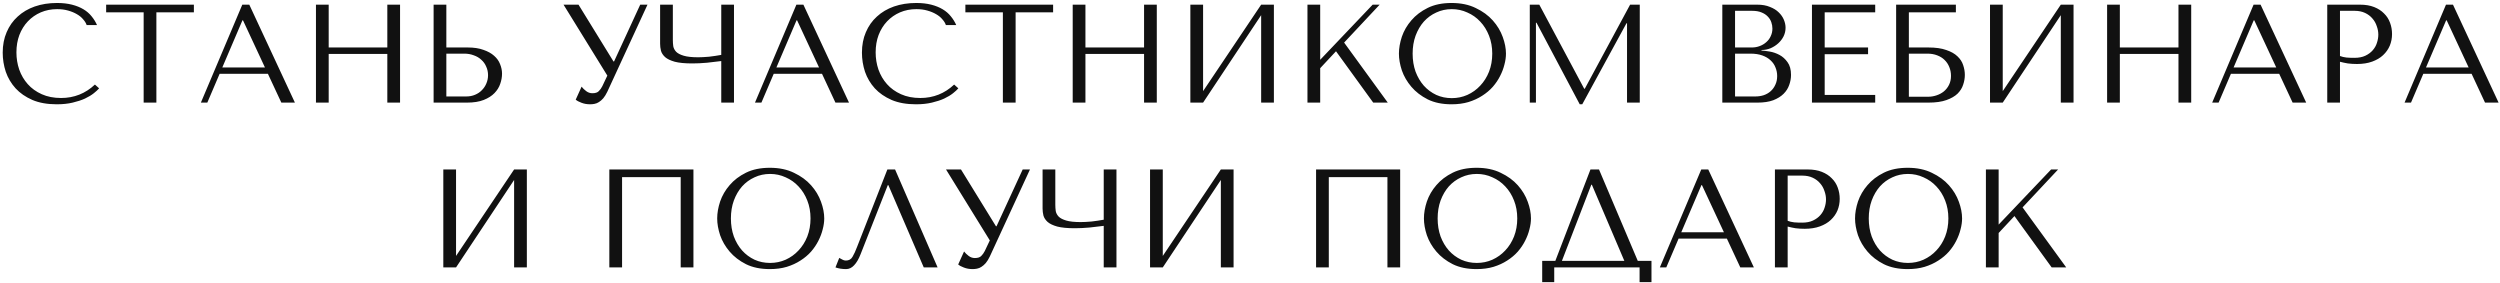 <?xml version="1.0" encoding="UTF-8"?> <svg xmlns="http://www.w3.org/2000/svg" width="804" height="91" viewBox="0 0 804 91" fill="none"> <path d="M30.527 27.195C27.467 30.075 23.837 31.515 19.637 31.515C17.297 31.515 15.227 31.11 13.427 30.3C11.627 29.49 10.127 28.41 8.927 27.06C7.727 25.71 6.812 24.15 6.182 22.38C5.582 20.61 5.282 18.765 5.282 16.845C5.282 14.805 5.597 12.945 6.227 11.265C6.887 9.555 7.802 8.085 8.972 6.855C10.142 5.625 11.522 4.665 13.112 3.975C14.732 3.285 16.487 2.94 18.377 2.94C19.667 2.94 20.837 3.09 21.887 3.39C22.967 3.69 23.912 4.08 24.722 4.56C25.562 5.04 26.237 5.595 26.747 6.225C27.287 6.825 27.662 7.44 27.872 8.07H31.202C30.752 7.05 30.167 6.105 29.447 5.235C28.757 4.365 27.887 3.615 26.837 2.985C25.787 2.355 24.557 1.86 23.147 1.5C21.737 1.14 20.132 0.96 18.332 0.96C15.722 0.96 13.337 1.335 11.177 2.085C9.047 2.835 7.217 3.915 5.687 5.325C4.157 6.705 2.972 8.385 2.132 10.365C1.292 12.315 0.872 14.505 0.872 16.935C0.872 19.035 1.202 21.09 1.862 23.1C2.552 25.08 3.602 26.85 5.012 28.41C6.422 29.94 8.222 31.185 10.412 32.145C12.602 33.075 15.212 33.54 18.242 33.54C20.162 33.54 21.872 33.36 23.372 33C24.902 32.64 26.222 32.205 27.332 31.695C28.472 31.155 29.417 30.585 30.167 29.985C30.917 29.385 31.487 28.86 31.877 28.41L30.527 27.195ZM50.293 33V3.975H62.353V1.5H34.138V3.975H46.198V33H50.293ZM86.158 23.73L90.478 33H94.843L80.173 1.5H77.923L64.603 33H66.673L70.633 23.73H86.158ZM85.213 21.705H71.488L77.968 6.54H78.148L85.213 21.705ZM105.707 17.34H124.562V33H128.657V1.5H124.562V15.27H105.707V1.5H101.612V33H105.707V17.34ZM139.449 33H150.159C152.319 33 154.119 32.715 155.559 32.145C156.999 31.575 158.154 30.84 159.024 29.94C159.894 29.04 160.509 28.05 160.869 26.97C161.259 25.86 161.454 24.765 161.454 23.685C161.454 22.665 161.244 21.645 160.824 20.625C160.434 19.605 159.789 18.705 158.889 17.925C158.019 17.145 156.879 16.515 155.469 16.035C154.089 15.525 152.409 15.27 150.429 15.27H143.544V1.5H139.449V33ZM143.544 31.02V17.25H149.304C150.414 17.25 151.434 17.43 152.364 17.79C153.324 18.12 154.134 18.6 154.794 19.23C155.484 19.83 156.009 20.565 156.369 21.435C156.759 22.275 156.954 23.19 156.954 24.18C156.954 25.11 156.774 25.995 156.414 26.835C156.084 27.645 155.604 28.365 154.974 28.995C154.374 29.625 153.639 30.12 152.769 30.48C151.929 30.84 150.984 31.02 149.934 31.02H143.544ZM186.049 1.5H181.234L195.319 24.315L193.699 27.735C193.399 28.335 193.024 28.86 192.574 29.31C192.154 29.76 191.464 29.985 190.504 29.985C189.784 29.985 189.124 29.76 188.524 29.31C187.924 28.86 187.429 28.38 187.039 27.87L185.149 32.055C185.569 32.415 186.184 32.745 186.994 33.045C187.834 33.375 188.764 33.54 189.784 33.54C190.234 33.54 190.699 33.495 191.179 33.405C191.689 33.315 192.169 33.12 192.619 32.82C193.099 32.52 193.564 32.115 194.014 31.605C194.464 31.065 194.899 30.36 195.319 29.49L208.234 1.5H205.894L197.479 19.77H197.299L186.049 1.5ZM231.956 17.655C231.386 17.775 230.756 17.88 230.066 17.97C229.406 18.06 228.731 18.15 228.041 18.24C227.381 18.3 226.736 18.345 226.106 18.375C225.506 18.405 224.981 18.42 224.531 18.42C222.551 18.42 221.006 18.255 219.896 17.925C218.786 17.595 217.976 17.175 217.466 16.665C216.956 16.125 216.641 15.525 216.521 14.865C216.431 14.205 216.386 13.53 216.386 12.84V1.5H212.291V14.055C212.291 14.805 212.381 15.555 212.561 16.305C212.771 17.055 213.221 17.745 213.911 18.375C214.601 18.975 215.636 19.47 217.016 19.86C218.396 20.22 220.286 20.4 222.686 20.4C224.096 20.4 225.656 20.325 227.366 20.175C229.076 19.995 230.606 19.815 231.956 19.635V33H236.051V1.5H231.956V17.655ZM264.356 23.73L268.676 33H273.041L258.371 1.5H256.121L242.801 33H244.871L248.831 23.73H264.356ZM263.411 21.705H249.686L256.166 6.54H256.346L263.411 21.705ZM306.855 27.195C303.795 30.075 300.165 31.515 295.965 31.515C293.625 31.515 291.555 31.11 289.755 30.3C287.955 29.49 286.455 28.41 285.255 27.06C284.055 25.71 283.14 24.15 282.51 22.38C281.91 20.61 281.61 18.765 281.61 16.845C281.61 14.805 281.925 12.945 282.555 11.265C283.215 9.555 284.13 8.085 285.3 6.855C286.47 5.625 287.85 4.665 289.44 3.975C291.06 3.285 292.815 2.94 294.705 2.94C295.995 2.94 297.165 3.09 298.215 3.39C299.295 3.69 300.24 4.08 301.05 4.56C301.89 5.04 302.565 5.595 303.075 6.225C303.615 6.825 303.99 7.44 304.2 8.07H307.53C307.08 7.05 306.495 6.105 305.775 5.235C305.085 4.365 304.215 3.615 303.165 2.985C302.115 2.355 300.885 1.86 299.475 1.5C298.065 1.14 296.46 0.96 294.66 0.96C292.05 0.96 289.665 1.335 287.505 2.085C285.375 2.835 283.545 3.915 282.015 5.325C280.485 6.705 279.3 8.385 278.46 10.365C277.62 12.315 277.2 14.505 277.2 16.935C277.2 19.035 277.53 21.09 278.19 23.1C278.88 25.08 279.93 26.85 281.34 28.41C282.75 29.94 284.55 31.185 286.74 32.145C288.93 33.075 291.54 33.54 294.57 33.54C296.49 33.54 298.2 33.36 299.7 33C301.23 32.64 302.55 32.205 303.66 31.695C304.8 31.155 305.745 30.585 306.495 29.985C307.245 29.385 307.815 28.86 308.205 28.41L306.855 27.195ZM326.621 33V3.975H338.681V1.5H310.466V3.975H322.526V33H326.621ZM349.076 17.34H367.931V33H372.026V1.5H367.931V15.27H349.076V1.5H344.981V33H349.076V17.34ZM386.913 29.31V1.5H382.818V33H386.913L405.588 4.875V33H409.683V1.5H405.588L386.913 29.31ZM420.479 33H424.574V21.93L429.659 16.485L441.629 33H446.309L432.269 13.695L443.699 1.5H441.449L424.574 19.23V1.5H420.479V33ZM449.893 17.25C449.893 18.93 450.208 20.73 450.838 22.65C451.498 24.54 452.518 26.295 453.898 27.915C455.278 29.535 457.033 30.885 459.163 31.965C461.293 33.015 463.843 33.54 466.813 33.54C468.823 33.54 470.638 33.3 472.258 32.82C473.908 32.31 475.378 31.635 476.668 30.795C477.988 29.955 479.128 28.995 480.088 27.915C481.048 26.805 481.828 25.65 482.428 24.45C483.058 23.22 483.523 21.99 483.823 20.76C484.153 19.53 484.318 18.36 484.318 17.25C484.318 15.57 483.973 13.785 483.283 11.895C482.593 9.975 481.528 8.205 480.088 6.585C478.648 4.965 476.818 3.63 474.598 2.58C472.408 1.5 469.813 0.96 466.813 0.96C463.843 0.96 461.293 1.485 459.163 2.535C457.033 3.585 455.278 4.92 453.898 6.54C452.518 8.13 451.498 9.885 450.838 11.805C450.208 13.725 449.893 15.54 449.893 17.25ZM454.303 17.25C454.303 15.15 454.618 13.23 455.248 11.49C455.908 9.72 456.793 8.205 457.903 6.945C459.043 5.685 460.378 4.71 461.908 4.02C463.438 3.3 465.103 2.94 466.903 2.94C468.673 2.94 470.338 3.3 471.898 4.02C473.488 4.71 474.868 5.685 476.038 6.945C477.238 8.205 478.183 9.72 478.873 11.49C479.563 13.23 479.908 15.15 479.908 17.25C479.908 19.35 479.563 21.285 478.873 23.055C478.183 24.795 477.238 26.295 476.038 27.555C474.868 28.815 473.488 29.805 471.898 30.525C470.338 31.215 468.673 31.56 466.903 31.56C465.103 31.56 463.438 31.215 461.908 30.525C460.378 29.805 459.043 28.815 457.903 27.555C456.793 26.295 455.908 24.795 455.248 23.055C454.618 21.285 454.303 19.35 454.303 17.25ZM495.038 1.5H491.978V33H493.958V7.305H494.138L508.043 33.54H508.853L523.073 7.485H523.253V33H527.348V1.5H524.243L509.663 28.545H509.483L495.038 1.5ZM553.897 33H565.192C567.202 33 568.897 32.745 570.277 32.235C571.657 31.695 572.767 31.005 573.607 30.165C574.447 29.325 575.047 28.38 575.407 27.33C575.797 26.25 575.992 25.17 575.992 24.09C575.992 22.38 575.617 21.015 574.867 19.995C574.147 18.975 573.277 18.195 572.257 17.655C571.237 17.115 570.187 16.755 569.107 16.575C568.027 16.395 567.157 16.29 566.497 16.26V16.08C567.547 16.08 568.537 15.885 569.467 15.495C570.397 15.075 571.207 14.55 571.897 13.92C572.617 13.26 573.187 12.51 573.607 11.67C574.027 10.8 574.237 9.885 574.237 8.925C574.237 8.085 574.057 7.23 573.697 6.36C573.337 5.49 572.782 4.695 572.032 3.975C571.312 3.255 570.367 2.67 569.197 2.22C568.057 1.74 566.707 1.5 565.147 1.5H553.897V33ZM557.992 31.02V17.25H562.942C564.412 17.25 565.687 17.445 566.767 17.835C567.847 18.225 568.732 18.75 569.422 19.41C570.142 20.07 570.667 20.835 570.997 21.705C571.357 22.575 571.537 23.49 571.537 24.45C571.537 25.5 571.342 26.43 570.952 27.24C570.592 28.05 570.097 28.74 569.467 29.31C568.837 29.88 568.087 30.315 567.217 30.615C566.377 30.885 565.477 31.02 564.517 31.02H557.992ZM557.992 15.27V3.48H563.482C564.652 3.48 565.642 3.645 566.452 3.975C567.292 4.305 567.967 4.74 568.477 5.28C569.017 5.82 569.407 6.435 569.647 7.125C569.887 7.815 570.007 8.505 570.007 9.195C570.007 10.065 569.827 10.875 569.467 11.625C569.137 12.375 568.657 13.02 568.027 13.56C567.427 14.1 566.722 14.52 565.912 14.82C565.132 15.12 564.292 15.27 563.392 15.27H557.992ZM582.725 1.5V33H603.065V30.525H586.82V17.43H600.77V15.27H586.82V3.975H603.065V1.5H582.725ZM613.891 3.975H629.011V1.5H609.796V33H620.146C622.516 33 624.451 32.73 625.951 32.19C627.481 31.65 628.681 30.96 629.551 30.12C630.421 29.25 631.021 28.29 631.351 27.24C631.711 26.19 631.891 25.14 631.891 24.09C631.891 23.04 631.711 21.99 631.351 20.94C631.021 19.89 630.406 18.945 629.506 18.105C628.636 17.265 627.436 16.59 625.906 16.08C624.406 15.54 622.486 15.27 620.146 15.27H613.891V3.975ZM613.891 31.11V17.25H619.831C621.001 17.25 622.051 17.43 622.981 17.79C623.941 18.15 624.736 18.645 625.366 19.275C626.026 19.905 626.536 20.67 626.896 21.57C627.256 22.44 627.436 23.385 627.436 24.405C627.436 25.485 627.226 26.445 626.806 27.285C626.386 28.125 625.831 28.83 625.141 29.4C624.481 29.94 623.701 30.36 622.801 30.66C621.931 30.96 621.031 31.11 620.101 31.11H613.891ZM644.081 29.31V1.5H639.986V33H644.081L662.756 4.875V33H666.851V1.5H662.756L644.081 29.31ZM681.742 17.34H700.597V33H704.692V1.5H700.597V15.27H681.742V1.5H677.647V33H681.742V17.34ZM732.989 23.73L737.309 33H741.674L727.004 1.5H724.754L711.434 33H713.504L717.464 23.73H732.989ZM732.044 21.705H718.319L724.799 6.54H724.979L732.044 21.705ZM752.538 19.86C753.318 20.07 754.158 20.25 755.058 20.4C755.958 20.52 756.948 20.58 758.028 20.58C759.858 20.58 761.478 20.325 762.888 19.815C764.298 19.305 765.468 18.615 766.398 17.745C767.358 16.845 768.078 15.825 768.558 14.685C769.038 13.515 769.278 12.27 769.278 10.95C769.278 9.69 769.068 8.49 768.648 7.35C768.228 6.18 767.583 5.175 766.713 4.335C765.873 3.465 764.808 2.775 763.518 2.265C762.228 1.755 760.713 1.5 758.973 1.5H748.443V33H752.538V19.86ZM752.538 3.48H757.263C758.523 3.48 759.633 3.705 760.593 4.155C761.553 4.605 762.348 5.205 762.978 5.955C763.608 6.675 764.073 7.5 764.373 8.43C764.703 9.33 764.868 10.23 764.868 11.13C764.868 12 764.718 12.885 764.418 13.785C764.148 14.655 763.698 15.45 763.068 16.17C762.438 16.89 761.643 17.475 760.683 17.925C759.723 18.375 758.568 18.6 757.218 18.6C756.288 18.6 755.433 18.57 754.653 18.51C753.873 18.42 753.168 18.255 752.538 18.015V3.48ZM794.864 23.73L799.184 33H803.549L788.879 1.5H786.629L773.309 33H775.379L779.339 23.73H794.864ZM793.919 21.705H780.194L786.674 6.54H786.854L793.919 21.705ZM146.664 82.31V54.5H142.569V86H146.664L165.339 57.875V86H169.434V54.5H165.339L146.664 82.31ZM223.008 54.5H195.963V86H200.058V56.975H218.913V86H223.008V54.5ZM230.649 70.25C230.649 71.93 230.964 73.73 231.594 75.65C232.254 77.54 233.274 79.295 234.654 80.915C236.034 82.535 237.789 83.885 239.919 84.965C242.049 86.015 244.599 86.54 247.569 86.54C249.579 86.54 251.394 86.3 253.014 85.82C254.664 85.31 256.134 84.635 257.424 83.795C258.744 82.955 259.884 81.995 260.844 80.915C261.804 79.805 262.584 78.65 263.184 77.45C263.814 76.22 264.279 74.99 264.579 73.76C264.909 72.53 265.074 71.36 265.074 70.25C265.074 68.57 264.729 66.785 264.039 64.895C263.349 62.975 262.284 61.205 260.844 59.585C259.404 57.965 257.574 56.63 255.354 55.58C253.164 54.5 250.569 53.96 247.569 53.96C244.599 53.96 242.049 54.485 239.919 55.535C237.789 56.585 236.034 57.92 234.654 59.54C233.274 61.13 232.254 62.885 231.594 64.805C230.964 66.725 230.649 68.54 230.649 70.25ZM235.059 70.25C235.059 68.15 235.374 66.23 236.004 64.49C236.664 62.72 237.549 61.205 238.659 59.945C239.799 58.685 241.134 57.71 242.664 57.02C244.194 56.3 245.859 55.94 247.659 55.94C249.429 55.94 251.094 56.3 252.654 57.02C254.244 57.71 255.624 58.685 256.794 59.945C257.994 61.205 258.939 62.72 259.629 64.49C260.319 66.23 260.664 68.15 260.664 70.25C260.664 72.35 260.319 74.285 259.629 76.055C258.939 77.795 257.994 79.295 256.794 80.555C255.624 81.815 254.244 82.805 252.654 83.525C251.094 84.215 249.429 84.56 247.659 84.56C245.859 84.56 244.194 84.215 242.664 83.525C241.134 82.805 239.799 81.815 238.659 80.555C237.549 79.295 236.664 77.795 236.004 76.055C235.374 74.285 235.059 72.35 235.059 70.25ZM287.855 54.5H285.38L275.66 79.34C275.15 80.69 274.655 81.77 274.175 82.58C273.725 83.39 273.005 83.795 272.015 83.795C271.625 83.795 271.25 83.69 270.89 83.48C270.53 83.27 270.2 83.09 269.9 82.94L268.685 86C269.195 86.18 269.735 86.315 270.305 86.405C270.905 86.495 271.505 86.54 272.105 86.54C273.065 86.54 273.92 86.135 274.67 85.325C275.45 84.515 276.14 83.345 276.74 81.815L285.515 59.54H285.695L297.08 86H301.535L287.855 54.5ZM309.052 54.5H304.237L318.322 77.315L316.702 80.735C316.402 81.335 316.027 81.86 315.577 82.31C315.157 82.76 314.467 82.985 313.507 82.985C312.787 82.985 312.127 82.76 311.527 82.31C310.927 81.86 310.432 81.38 310.042 80.87L308.152 85.055C308.572 85.415 309.187 85.745 309.997 86.045C310.837 86.375 311.767 86.54 312.787 86.54C313.237 86.54 313.702 86.495 314.182 86.405C314.692 86.315 315.172 86.12 315.622 85.82C316.102 85.52 316.567 85.115 317.017 84.605C317.467 84.065 317.902 83.36 318.322 82.49L331.237 54.5H328.897L320.482 72.77H320.302L309.052 54.5ZM354.959 70.655C354.389 70.775 353.759 70.88 353.069 70.97C352.409 71.06 351.734 71.15 351.044 71.24C350.384 71.3 349.739 71.345 349.109 71.375C348.509 71.405 347.984 71.42 347.534 71.42C345.554 71.42 344.009 71.255 342.899 70.925C341.789 70.595 340.979 70.175 340.469 69.665C339.959 69.125 339.644 68.525 339.524 67.865C339.434 67.205 339.389 66.53 339.389 65.84V54.5H335.294V67.055C335.294 67.805 335.384 68.555 335.564 69.305C335.774 70.055 336.224 70.745 336.914 71.375C337.604 71.975 338.639 72.47 340.019 72.86C341.399 73.22 343.289 73.4 345.689 73.4C347.099 73.4 348.659 73.325 350.369 73.175C352.079 72.995 353.609 72.815 354.959 72.635V86H359.054V54.5H354.959V70.655ZM373.949 82.31V54.5H369.854V86H373.949L392.624 57.875V86H396.719V54.5H392.624L373.949 82.31ZM450.293 54.5H423.248V86H427.343V56.975H446.198V86H450.293V54.5ZM457.935 70.25C457.935 71.93 458.25 73.73 458.88 75.65C459.54 77.54 460.56 79.295 461.94 80.915C463.32 82.535 465.075 83.885 467.205 84.965C469.335 86.015 471.885 86.54 474.855 86.54C476.865 86.54 478.68 86.3 480.3 85.82C481.95 85.31 483.42 84.635 484.71 83.795C486.03 82.955 487.17 81.995 488.13 80.915C489.09 79.805 489.87 78.65 490.47 77.45C491.1 76.22 491.565 74.99 491.865 73.76C492.195 72.53 492.36 71.36 492.36 70.25C492.36 68.57 492.015 66.785 491.325 64.895C490.635 62.975 489.57 61.205 488.13 59.585C486.69 57.965 484.86 56.63 482.64 55.58C480.45 54.5 477.855 53.96 474.855 53.96C471.885 53.96 469.335 54.485 467.205 55.535C465.075 56.585 463.32 57.92 461.94 59.54C460.56 61.13 459.54 62.885 458.88 64.805C458.25 66.725 457.935 68.54 457.935 70.25ZM462.345 70.25C462.345 68.15 462.66 66.23 463.29 64.49C463.95 62.72 464.835 61.205 465.945 59.945C467.085 58.685 468.42 57.71 469.95 57.02C471.48 56.3 473.145 55.94 474.945 55.94C476.715 55.94 478.38 56.3 479.94 57.02C481.53 57.71 482.91 58.685 484.08 59.945C485.28 61.205 486.225 62.72 486.915 64.49C487.605 66.23 487.95 68.15 487.95 70.25C487.95 72.35 487.605 74.285 486.915 76.055C486.225 77.795 485.28 79.295 484.08 80.555C482.91 81.815 481.53 82.805 479.94 83.525C478.38 84.215 476.715 84.56 474.945 84.56C473.145 84.56 471.48 84.215 469.95 83.525C468.42 82.805 467.085 81.815 465.945 80.555C464.835 79.295 463.95 77.795 463.29 76.055C462.66 74.285 462.345 72.35 462.345 70.25ZM514.24 54.5H511.495L500.2 83.885H495.97V90.725H499.84V86H527.29V90.725H531.115V83.885H526.705L514.24 54.5ZM522.385 83.885H502.315L511.765 59.405H511.945L522.385 83.885ZM555.362 76.73L559.682 86H564.047L549.377 54.5H547.127L533.807 86H535.877L539.837 76.73H555.362ZM554.417 74.705H540.692L547.172 59.54H547.352L554.417 74.705ZM574.911 72.86C575.691 73.07 576.531 73.25 577.431 73.4C578.331 73.52 579.321 73.58 580.401 73.58C582.231 73.58 583.851 73.325 585.261 72.815C586.671 72.305 587.841 71.615 588.771 70.745C589.731 69.845 590.451 68.825 590.931 67.685C591.411 66.515 591.651 65.27 591.651 63.95C591.651 62.69 591.441 61.49 591.021 60.35C590.601 59.18 589.956 58.175 589.086 57.335C588.246 56.465 587.181 55.775 585.891 55.265C584.601 54.755 583.086 54.5 581.346 54.5H570.816V86H574.911V72.86ZM574.911 56.48H579.636C580.896 56.48 582.006 56.705 582.966 57.155C583.926 57.605 584.721 58.205 585.351 58.955C585.981 59.675 586.446 60.5 586.746 61.43C587.076 62.33 587.241 63.23 587.241 64.13C587.241 65 587.091 65.885 586.791 66.785C586.521 67.655 586.071 68.45 585.441 69.17C584.811 69.89 584.016 70.475 583.056 70.925C582.096 71.375 580.941 71.6 579.591 71.6C578.661 71.6 577.806 71.57 577.026 71.51C576.246 71.42 575.541 71.255 574.911 71.015V56.48ZM596.582 70.25C596.582 71.93 596.897 73.73 597.527 75.65C598.187 77.54 599.207 79.295 600.587 80.915C601.967 82.535 603.722 83.885 605.852 84.965C607.982 86.015 610.532 86.54 613.502 86.54C615.512 86.54 617.327 86.3 618.947 85.82C620.597 85.31 622.067 84.635 623.357 83.795C624.677 82.955 625.817 81.995 626.777 80.915C627.737 79.805 628.517 78.65 629.117 77.45C629.747 76.22 630.212 74.99 630.512 73.76C630.842 72.53 631.007 71.36 631.007 70.25C631.007 68.57 630.662 66.785 629.972 64.895C629.282 62.975 628.217 61.205 626.777 59.585C625.337 57.965 623.507 56.63 621.287 55.58C619.097 54.5 616.502 53.96 613.502 53.96C610.532 53.96 607.982 54.485 605.852 55.535C603.722 56.585 601.967 57.92 600.587 59.54C599.207 61.13 598.187 62.885 597.527 64.805C596.897 66.725 596.582 68.54 596.582 70.25ZM600.992 70.25C600.992 68.15 601.307 66.23 601.937 64.49C602.597 62.72 603.482 61.205 604.592 59.945C605.732 58.685 607.067 57.71 608.597 57.02C610.127 56.3 611.792 55.94 613.592 55.94C615.362 55.94 617.027 56.3 618.587 57.02C620.177 57.71 621.557 58.685 622.727 59.945C623.927 61.205 624.872 62.72 625.562 64.49C626.252 66.23 626.597 68.15 626.597 70.25C626.597 72.35 626.252 74.285 625.562 76.055C624.872 77.795 623.927 79.295 622.727 80.555C621.557 81.815 620.177 82.805 618.587 83.525C617.027 84.215 615.362 84.56 613.592 84.56C611.792 84.56 610.127 84.215 608.597 83.525C607.067 82.805 605.732 81.815 604.592 80.555C603.482 79.295 602.597 77.795 601.937 76.055C601.307 74.285 600.992 72.35 600.992 70.25ZM638.668 86H642.763V74.93L647.848 69.485L659.818 86H664.498L650.458 66.695L661.888 54.5H659.638L642.763 72.23V54.5H638.668V86Z" fill="#111111"></path> </svg> 